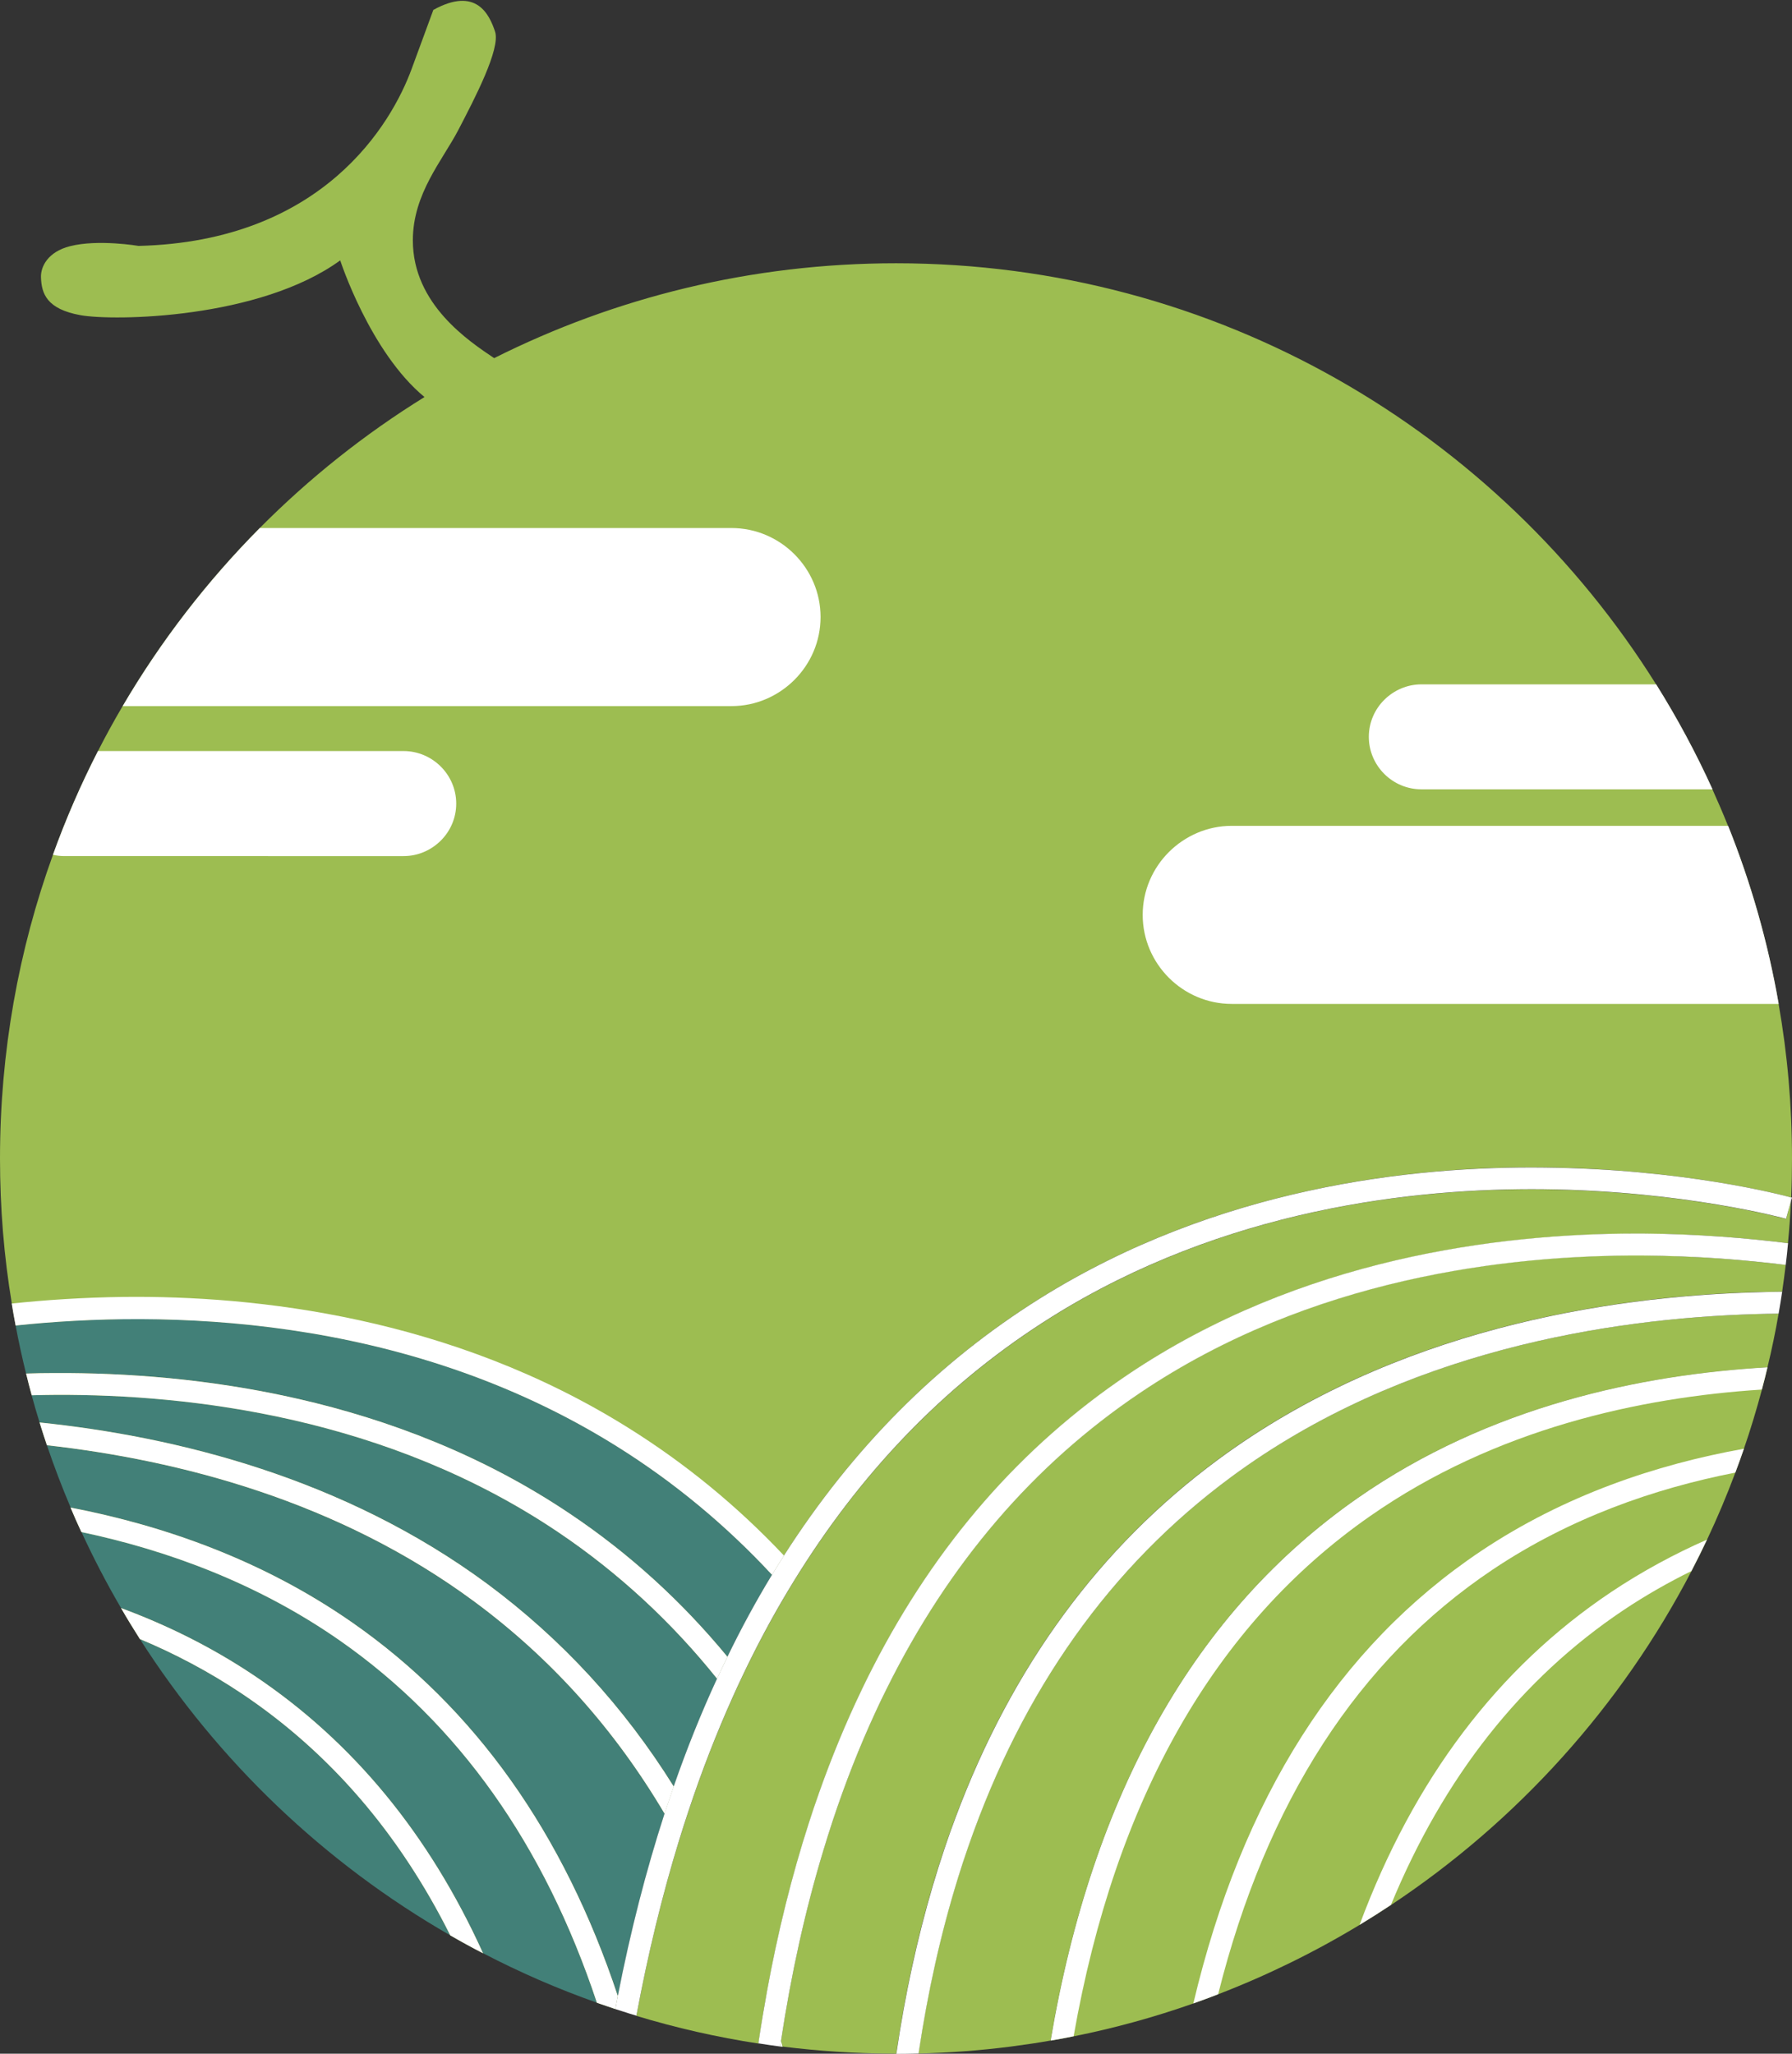 <?xml version="1.0" encoding="utf-8"?>
<!-- Generator: Adobe Illustrator 26.0.1, SVG Export Plug-In . SVG Version: 6.00 Build 0)  -->
<svg version="1.1" id="Layer_1" xmlns="http://www.w3.org/2000/svg" xmlns:xlink="http://www.w3.org/1999/xlink" x="0px" y="0px"
	 viewBox="0 0 216.9 248.53" style="enable-background:new 0 0 216.9 248.53;" xml:space="preserve">
<rect x="0" y="0" width="216.9" height="248.53" fill="#333333" stroke="none"/>
<style type="text/css">
	.st0{fill:#9DBD51;}
	.st1{fill:#428078;}
	.st2{fill:#FFFFFF;}
</style>
<g>
	<path class="st0" d="M216.77,145.39c-0.07,1.7-0.2,3.39-0.36,5.06c-4.93-0.62-10.91-1.12-17.52-1.15h-0.84
		c-16.71,0-40.67,3.02-61.53,17.07c-12.91,8.69-23.22,20.54-30.86,35.41c-0.47,0.91-0.92,1.82-1.36,2.74v0.01
		c-1.92,3.98-3.65,8.17-5.2,12.57v0.01c-0.4,1.15-0.79,2.31-1.18,3.49c-2.07,6.41-3.77,13.24-5.09,20.48v0.01
		c-0.37,1.98-0.7,3.99-1,6.03v0.01c-0.01,0.05-0.02,0.11-0.03,0.17c-5.05-0.77-9.98-1.9-14.77-3.35c1.39-7.51,3.13-14.61,5.19-21.3
		c0.36-1.16,0.73-2.32,1.11-3.46c1.58-4.77,3.35-9.32,5.29-13.65c0.41-0.92,0.83-1.83,1.26-2.73c1.68-3.54,3.49-6.92,5.42-10.16
		c0.47-0.79,0.95-1.58,1.45-2.36c8.15-12.94,18.35-23.27,30.53-30.9c20.9-13.09,43.9-15.63,59.57-15.45
		c17.01,0.19,29.21,3.54,29.33,3.57L216.77,145.39z"/>
	<path class="st0" d="M216.14,153.08c-0.13,1.09-0.28,2.16-0.43,3.23c-1.07,0.01-2.16,0.03-3.26,0.06
		c-17.87,0.52-43.66,4.47-65.03,20.25c-14.32,10.58-24.94,25.07-31.76,43.28c-0.45,1.2-0.88,2.41-1.3,3.65
		c-2.08,6.14-3.75,12.68-5,19.61c-0.32,1.76-0.61,3.56-0.88,5.37h-0.03c-0.14,0-0.29,0-0.43-0.01c-4.5-0.01-8.94-0.31-13.3-0.85
		c-0.06-0.24-0.12-0.48-0.19-0.72c1.24-8.13,2.93-15.77,5.08-22.89c0.38-1.25,0.77-2.49,1.17-3.72c1.53-4.62,3.26-9.02,5.19-13.19
		c0.44-0.96,0.89-1.9,1.36-2.83c7.5-15.12,17.74-27.08,30.65-35.78c20.64-13.91,44.46-16.71,60.81-16.63
		C205.36,151.98,211.28,152.47,216.14,153.08z"/>
	<path class="st0" d="M215.28,158.97c-0.38,2.19-0.83,4.36-1.35,6.5c-15.22,0.87-33.65,4.69-49.63,15.84
		c-19.62,13.7-32.08,35.72-37.14,65.63c-0.73,0.13-1.46,0.25-2.19,0.36c-0.87,0.13-1.75,0.25-2.64,0.37
		c-3.67,0.47-7.39,0.75-11.17,0.84c1.12-7.5,2.7-14.55,4.74-21.14v-0.01c0.41-1.32,0.84-2.62,1.28-3.89
		c6.59-18.97,17.22-33.94,31.78-44.7c20.79-15.37,45.99-19.22,63.46-19.74C213.4,159,214.35,158.98,215.28,158.97z"/>
	<path class="st0" d="M164.31,181.31c15.98-11.15,34.41-14.97,49.63-15.84c-0.21,0.9-0.44,1.8-0.68,2.69
		c-0.65,2.42-1.37,4.81-2.18,7.16c-0.33,0.97-0.68,1.93-1.04,2.89c-1.03,2.76-2.17,5.46-3.42,8.11c-0.6,1.28-1.23,2.54-1.88,3.79
		v0.01c-8.52,16.36-21.09,30.28-36.38,40.42h-0.01c-1.25,0.83-2.51,1.63-3.78,2.4c-5.42,3.28-11.14,6.09-17.13,8.4
		c-1,0.39-1.99,0.75-3,1.11c-4.69,1.65-9.53,2.99-14.49,3.98c-0.92,0.19-1.85,0.37-2.78,0.52
		C132.23,217.03,144.68,195,164.31,181.31z"/>
	<path class="st0" d="M91.83,247.11c0.02,0.06,0.03,0.12,0.05,0.18c-0.03,0-0.05-0.01-0.07-0.01
		C91.81,247.22,91.82,247.16,91.83,247.11z"/>
	<path class="st0" d="M94.72,247.69c-0.1-0.02-0.2-0.03-0.3-0.04c0.04-0.23,0.07-0.46,0.11-0.68
		C94.6,247.21,94.66,247.45,94.72,247.69z"/>
	<path class="st1" d="M93.44,190.58c-1.92,3.16-3.71,6.46-5.39,9.92c-5.53-6.71-11.88-12.48-19.01-17.28
		c-21.22-14.29-45.63-17.15-62.37-17.07c-1.19,0.01-2.37,0.03-3.52,0.06c-0.47-1.92-0.9-3.85-1.26-5.81
		c17.67-1.86,46.92-1.54,72.76,14.62C81.56,179.35,87.83,184.54,93.44,190.58z"/>
	<path class="st1" d="M86.79,203.15c-1.91,4.15-3.66,8.5-5.24,13.04c-6.05-9.68-13.59-17.87-22.58-24.52
		c-17.34-12.82-37.61-17.82-54.18-19.53c-0.34-1.09-0.66-2.19-0.96-3.3c0.96-0.03,1.94-0.04,2.93-0.05
		c16.34-0.07,40.17,2.72,60.81,16.63C74.82,190.31,81.24,196.23,86.79,203.15z"/>
	<path class="st1" d="M80.44,219.49c-2.25,6.91-4.13,14.27-5.65,22.06c-6.54-19.7-17.29-34.83-32.13-45.19
		c-10.83-7.55-22.79-11.74-34.11-13.92v-0.01c-1.05-2.46-2-4.97-2.87-7.52c15.98,1.78,35.23,6.73,51.73,18.92
		C66.7,200.68,74.38,209.26,80.44,219.49z"/>
	<path class="st1" d="M72.25,242.36c-4.76-1.68-9.36-3.68-13.78-5.99c-6.52-14.38-15.78-25.63-27.73-33.62
		c-5.17-3.46-10.6-6.13-16.1-8.16v-0.01c-1.74-2.98-3.34-6.05-4.79-9.21c10.46,2.21,21.37,6.22,31.28,13.13
		C55.49,208.54,65.89,223.22,72.25,242.36z"/>
	<path class="st1" d="M54.5,234.21c-15.24-8.75-28.14-21.09-37.57-35.86c4.22,1.77,8.37,3.95,12.36,6.62
		C39.89,212.06,48.3,221.83,54.5,234.21z"/>
	<path class="st0" d="M58.47,236.38c-1.35-0.69-2.67-1.42-3.97-2.17c-6.19-12.37-14.61-22.14-25.21-29.24
		c-3.99-2.67-8.13-4.85-12.36-6.62c-0.78-1.23-1.55-2.48-2.28-3.75c5.5,2.03,10.93,4.7,16.1,8.16
		C42.7,210.75,51.95,221.99,58.47,236.38z"/>
	<path class="st0" d="M74.78,241.55c-0.1,0.52-0.2,1.05-0.3,1.58c-0.75-0.25-1.49-0.5-2.23-0.76
		c-6.36-19.14-16.77-33.82-31.12-43.84c-9.91-6.91-20.82-10.92-31.28-13.13c-0.46-0.98-0.89-1.96-1.31-2.96
		c11.32,2.18,23.28,6.37,34.11,13.92C57.5,206.71,68.24,221.85,74.78,241.55z"/>
	<path class="st0" d="M81.55,216.2c-0.38,1.09-0.75,2.18-1.11,3.29c-6.05-10.23-13.74-18.81-23.03-25.67
		c-16.49-12.19-35.75-17.13-51.73-18.92c-0.31-0.91-0.6-1.83-0.89-2.76c16.57,1.71,36.83,6.72,54.18,19.53
		C67.96,198.33,75.5,206.51,81.55,216.2z"/>
	<path class="st0" d="M88.05,200.5c-0.43,0.87-0.85,1.76-1.26,2.65c-5.55-6.92-11.97-12.84-19.21-17.72
		c-20.64-13.91-44.47-16.7-60.81-16.63c-0.99,0.01-1.97,0.02-2.93,0.05c-0.24-0.87-0.47-1.75-0.68-2.63
		c1.15-0.04,2.33-0.06,3.52-0.06c16.75-0.08,41.15,2.78,62.37,17.07C76.18,188.02,82.52,193.79,88.05,200.5z"/>
	<path class="st0" d="M216.9,140.2c0,1.58-0.03,3.14-0.1,4.71c-1.29-0.35-13.12-3.44-29.82-3.64c-16.03-0.19-39.61,2.41-61.08,15.84
		c-12.35,7.73-22.7,18.13-31,31.13c-0.49,0.77-0.98,1.55-1.45,2.33c-5.61-6.04-11.88-11.23-18.79-15.55
		c-25.84-16.16-55.1-16.48-72.76-14.62c-0.17-0.88-0.33-1.77-0.47-2.66C0.48,152.03,0,146.17,0,140.2c0-12.91,2.26-25.28,6.41-36.76
		c1.55-4.31,3.38-8.51,5.45-12.55c0.94-1.85,1.94-3.67,2.99-5.45c4.62-7.87,10.21-15.11,16.6-21.55
		c5.98-6.02,12.67-11.35,19.93-15.84c-6.61-5.46-10.2-16.54-10.2-16.54c-9.79,7.11-27.43,7.36-31.45,6.63
		c-4.08-0.74-4.7-2.61-4.77-4.57c-0.05-1.27,0.81-3.1,3.53-3.78c3.39-0.86,8.28-0.03,8.28-0.03C39.14,29.21,47.4,14.92,49.81,8.38
		c2.64-7.18,2.64-7.18,2.64-7.18c5.2-2.87,6.78,0.55,7.47,2.62c0.69,2.08-2.49,8.15-4.43,11.88s-5.52,7.73-5.52,13.39
		c0,7.77,6.86,12.24,9.84,14.25C74.44,36,90.96,31.86,108.45,31.86c38.8,0,72.84,20.36,92,50.96c2.54,4.07,4.83,8.31,6.82,12.71
		c0.66,1.46,1.29,2.93,1.89,4.42c2.76,6.86,4.82,14.07,6.12,21.55C216.35,127.57,216.9,133.82,216.9,140.2z"/>
	<path class="st2" d="M207.28,95.52h-35.24c-3.5,0-6.36-2.86-6.36-6.35c0-1.75,0.72-3.34,1.87-4.48c1.16-1.15,2.75-1.87,4.49-1.87
		h28.42C203,86.88,205.29,91.13,207.28,95.52z"/>
	<path class="st2" d="M55.22,97.25c0,1.75-0.72,3.34-1.87,4.48c-1.16,1.15-2.74,1.87-4.49,1.87H7.8c-0.48,0-0.94-0.05-1.39-0.16
		c1.55-4.31,3.38-8.51,5.45-12.55h37C52.36,90.9,55.22,93.76,55.22,97.25z"/>
	<path class="st2" d="M215.29,121.49h-66.2c-5.93,0-10.78-4.85-10.78-10.77c0-2.96,1.21-5.65,3.17-7.61
		c1.96-1.95,4.65-3.17,7.61-3.17h60.08C211.92,106.81,213.99,114.02,215.29,121.49z"/>
	<path class="st2" d="M99.32,74.67c0,2.96-1.21,5.65-3.17,7.61c-1.96,1.95-4.65,3.17-7.61,3.17H14.85
		c4.62-7.87,10.21-15.11,16.6-21.55h57.08C94.46,63.9,99.32,68.75,99.32,74.67z"/>
	<path class="st2" d="M216.8,144.91c-0.01,0.16-0.02,0.32-0.03,0.47v0.01l-0.59,2.1c-0.12-0.03-12.32-3.38-29.33-3.57
		c-15.67-0.17-38.67,2.37-59.57,15.45c-12.19,7.63-22.38,17.96-30.53,30.9c-0.49,0.78-0.98,1.57-1.45,2.36
		c-1.93,3.23-3.74,6.62-5.42,10.16c-0.43,0.9-0.85,1.81-1.26,2.73c-1.94,4.33-3.71,8.88-5.29,13.65c-0.38,1.14-0.75,2.29-1.11,3.46
		c-2.06,6.69-3.79,13.79-5.19,21.3c-0.55-0.16-1.1-0.33-1.64-0.51c-0.3-0.1-0.6-0.19-0.91-0.29c0.1-0.53,0.2-1.05,0.3-1.58
		c1.52-7.79,3.41-15.15,5.65-22.06c0.36-1.11,0.73-2.21,1.11-3.29c1.58-4.55,3.33-8.9,5.24-13.04c0.41-0.89,0.83-1.78,1.26-2.65
		c1.67-3.45,3.47-6.76,5.39-9.92c0.48-0.79,0.96-1.57,1.45-2.33c8.3-13,18.65-23.4,31-31.13c21.48-13.44,45.05-16.04,61.08-15.84
		C203.68,141.47,215.51,144.56,216.8,144.91z"/>
	<path class="st2" d="M216.9,144.93l-0.13,0.44c0.01-0.15,0.02-0.31,0.03-0.47C216.85,144.92,216.89,144.93,216.9,144.93z"/>
	<path class="st2" d="M216.42,150.45c-0.08,0.88-0.17,1.76-0.28,2.63c-4.86-0.61-10.78-1.1-17.35-1.14
		c-16.36-0.08-40.17,2.72-60.81,16.63c-12.91,8.69-23.15,20.66-30.65,35.78c-0.47,0.93-0.92,1.87-1.36,2.83
		c-1.93,4.17-3.66,8.57-5.19,13.19c-0.4,1.22-0.79,2.46-1.17,3.72c-2.15,7.12-3.84,14.75-5.08,22.89c-0.04,0.23-0.07,0.46-0.11,0.68
		c-0.85-0.11-1.7-0.23-2.55-0.37c-0.02-0.06-0.03-0.12-0.05-0.18v-0.01c0.3-2.04,0.64-4.05,1-6.03v-0.01
		c1.32-7.24,3.02-14.07,5.09-20.48c0.38-1.18,0.77-2.34,1.18-3.49v-0.01c1.55-4.39,3.28-8.59,5.2-12.57v-0.01
		c0.44-0.93,0.9-1.84,1.36-2.74c7.64-14.88,17.95-26.72,30.86-35.41c20.87-14.05,44.83-17.07,61.53-17.07h0.84
		C205.51,149.33,211.49,149.83,216.42,150.45z"/>
	<path class="st2" d="M91.88,247.29c-0.03,0-0.05-0.01-0.07-0.01c0.01-0.06,0.02-0.12,0.03-0.17
		C91.85,247.17,91.86,247.23,91.88,247.29z"/>
	<path class="st2" d="M215.71,156.32c-0.13,0.89-0.28,1.77-0.43,2.65c-0.93,0.01-1.88,0.03-2.84,0.06
		c-17.48,0.52-42.67,4.37-63.46,19.74c-14.57,10.76-25.19,25.73-31.78,44.7c-0.45,1.28-0.87,2.57-1.28,3.89v0.01
		c-2.04,6.59-3.62,13.64-4.74,21.14c-0.14,0.01-0.29,0.01-0.43,0.01c-0.75,0.02-1.51,0.03-2.26,0.03c0.27-1.82,0.56-3.61,0.88-5.37
		c1.26-6.94,2.93-13.47,5-19.61c0.41-1.23,0.85-2.45,1.3-3.65c6.82-18.22,17.43-32.7,31.76-43.28
		c21.37-15.78,47.15-19.73,65.03-20.25C213.55,156.35,214.64,156.33,215.71,156.32z"/>
	<path class="st2" d="M213.93,165.47c-0.21,0.9-0.44,1.8-0.68,2.69c-14.67,0.94-32.24,4.71-47.44,15.33
		c-18.8,13.12-30.82,34.25-35.86,62.93c-0.92,0.19-1.85,0.37-2.78,0.52c5.06-29.91,17.51-51.93,37.14-65.63
		C180.28,170.16,198.71,166.34,213.93,165.47z"/>
	<path class="st2" d="M179.25,187.71c10.08-6.74,21.18-10.48,31.83-12.39c-0.33,0.97-0.68,1.93-1.04,2.89
		c-9.87,1.93-20.05,5.51-29.33,11.71c-16.3,10.91-27.43,28.14-33.27,51.42c-1,0.39-1.99,0.75-3,1.11
		C150.32,217.62,161.98,199.27,179.25,187.71z"/>
	<path class="st2" d="M195.03,192.65c3.75-2.5,7.64-4.6,11.58-6.33c-0.6,1.28-1.23,2.54-1.88,3.79v0.01
		c-2.8,1.38-5.56,2.95-8.24,4.74c-12.37,8.29-21.77,20.22-28.14,35.68h-0.01c-1.25,0.83-2.51,1.63-3.78,2.4
		C171.11,215.32,181.29,201.84,195.03,192.65z"/>
	<path class="st2" d="M94.89,188.25c-0.49,0.77-0.98,1.55-1.45,2.33c-5.61-6.04-11.88-11.23-18.79-15.55
		c-25.84-16.16-55.1-16.48-72.76-14.62c-0.17-0.88-0.33-1.77-0.47-2.66c3.98-0.42,8.55-0.74,13.56-0.8
		c16.01-0.18,39.61,2.41,61.08,15.85C82.96,177.11,89.25,182.27,94.89,188.25z"/>
	<path class="st2" d="M88.05,200.5c-0.43,0.87-0.85,1.76-1.26,2.65c-5.55-6.92-11.97-12.84-19.21-17.72
		c-20.64-13.91-44.47-16.7-60.81-16.63c-0.99,0.01-1.97,0.02-2.93,0.05c-0.24-0.87-0.47-1.75-0.68-2.63
		c1.15-0.04,2.33-0.06,3.52-0.06c16.75-0.08,41.15,2.78,62.37,17.07C76.18,188.02,82.52,193.79,88.05,200.5z"/>
	<path class="st2" d="M81.55,216.2c-0.38,1.09-0.75,2.18-1.11,3.29c-6.05-10.23-13.74-18.81-23.03-25.67
		c-16.49-12.19-35.75-17.13-51.73-18.92c-0.31-0.91-0.6-1.83-0.89-2.76c16.57,1.71,36.83,6.72,54.18,19.53
		C67.96,198.33,75.5,206.51,81.55,216.2z"/>
	<path class="st2" d="M94.72,247.69c-0.1-0.02-0.2-0.03-0.3-0.04c0.04-0.23,0.07-0.46,0.11-0.68
		C94.6,247.21,94.66,247.45,94.72,247.69z"/>
	<path class="st2" d="M74.78,241.55c-0.1,0.52-0.2,1.05-0.3,1.58c-0.75-0.25-1.49-0.5-2.23-0.76
		c-6.36-19.14-16.77-33.82-31.12-43.84c-9.91-6.91-20.82-10.92-31.28-13.13c-0.46-0.98-0.89-1.96-1.31-2.96
		c11.32,2.18,23.28,6.37,34.11,13.92C57.5,206.71,68.24,221.85,74.78,241.55z"/>
	<path class="st2" d="M58.47,236.38c-1.35-0.69-2.67-1.42-3.97-2.17c-6.19-12.37-14.61-22.14-25.21-29.24
		c-3.99-2.67-8.13-4.85-12.36-6.62c-0.78-1.23-1.55-2.48-2.28-3.75c5.5,2.03,10.93,4.7,16.1,8.16
		C42.7,210.75,51.95,221.99,58.47,236.38z"/>
</g>
</svg>
